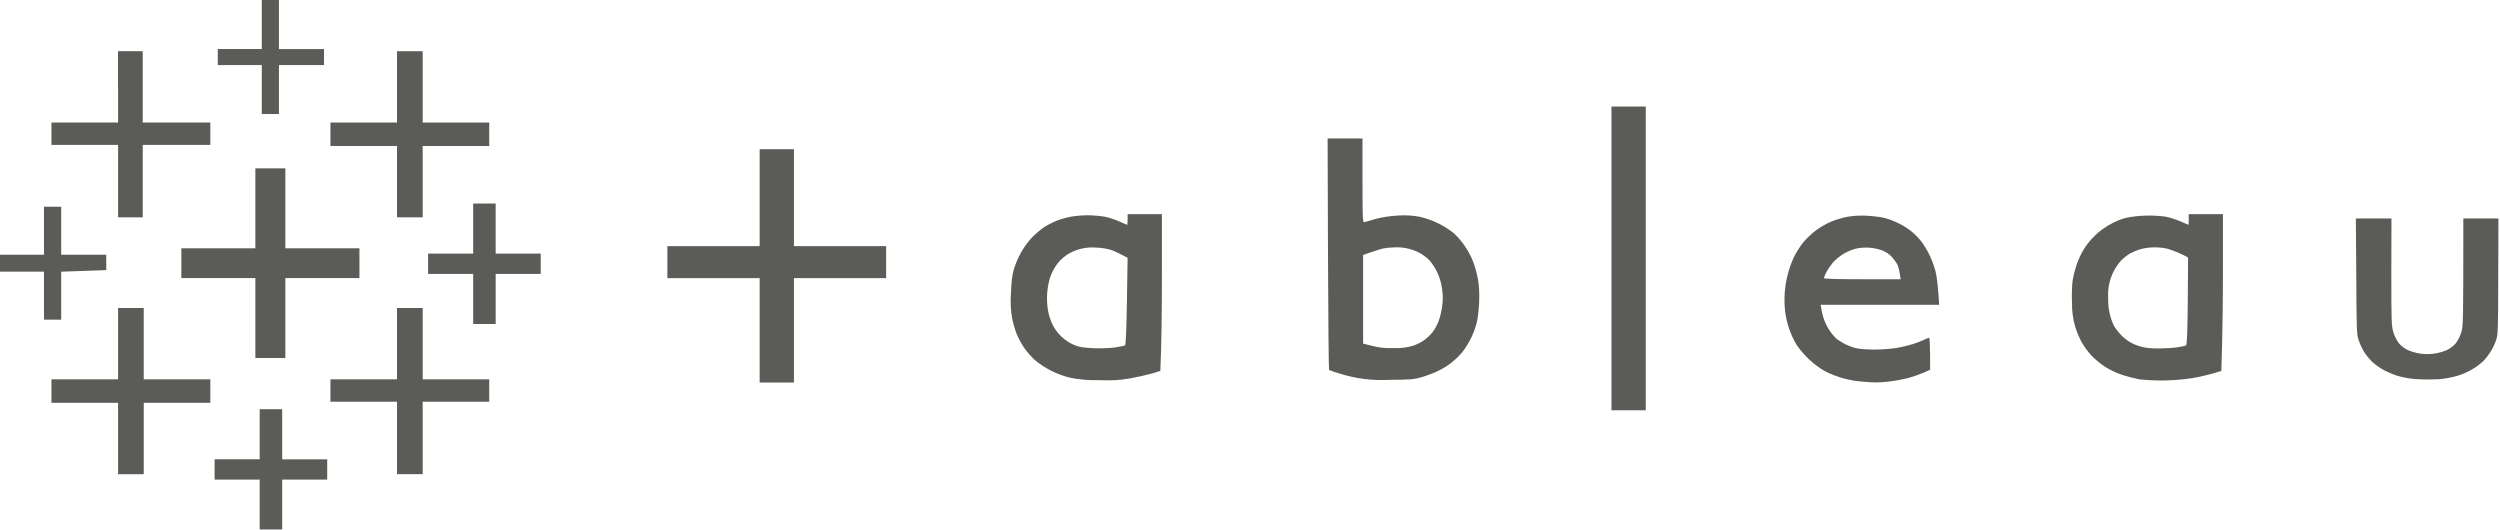 <svg width="118" height="25" viewBox="0 0 118 25" fill="none" xmlns="http://www.w3.org/2000/svg">
<g opacity="0.7">
<path d="M12.356 1.154V2.314H10.279V3.071H12.356V5.382H13.166V3.071H15.293V2.317H13.166V0H12.356V1.154Z" fill="#161610"/>
<path d="M5.573 4.099V5.783H2.428V6.839H5.573V10.258H6.738V6.839H9.927V5.783H6.736V2.416H5.57V4.099H5.573Z" fill="#161610"/>
<path d="M18.739 4.099V5.783H15.597V6.891H18.739V10.258H19.951V6.891H23.092V5.783H19.951V2.416H18.739C18.739 2.414 18.739 4.099 18.739 4.099Z" fill="#161610"/>
<path fill-rule="evenodd" clip-rule="evenodd" d="M76.061 5.027H77.68V19.366H76.061V5.029V5.027ZM62.663 6.535H64.31V8.526C64.31 10.394 64.319 10.506 64.401 10.485L64.945 10.329C65.243 10.249 65.603 10.197 65.985 10.173C66.323 10.149 66.661 10.167 66.993 10.229C67.585 10.363 68.14 10.626 68.615 11.003C69.02 11.382 69.334 11.846 69.536 12.361C69.634 12.631 69.71 12.909 69.762 13.191C69.818 13.532 69.834 13.824 69.815 14.286C69.799 14.63 69.748 15.06 69.701 15.239C69.638 15.471 69.556 15.698 69.455 15.916C69.343 16.147 69.21 16.367 69.059 16.573C68.724 16.991 68.294 17.323 67.804 17.541C67.558 17.652 67.304 17.745 67.044 17.819C66.719 17.91 66.51 17.923 65.577 17.928C64.772 17.974 63.963 17.871 63.195 17.62C63.036 17.581 62.881 17.528 62.732 17.46C62.715 17.44 62.691 14.978 62.681 11.984L62.663 6.535ZM64.716 11.902L64.339 12.035V16.219C65.131 16.427 65.3 16.441 65.829 16.427C66.146 16.444 66.465 16.398 66.766 16.295C66.932 16.23 67.164 16.107 67.272 16.017C67.386 15.931 67.545 15.771 67.63 15.663C67.74 15.508 67.831 15.34 67.899 15.164C67.966 14.998 68.04 14.682 68.069 14.46C68.111 14.158 68.111 13.95 68.064 13.63C68 13.132 67.792 12.663 67.465 12.281C67.338 12.158 67.197 12.05 67.045 11.96C66.683 11.759 66.272 11.659 65.857 11.673C65.664 11.678 65.408 11.702 65.3 11.725C65.186 11.748 64.928 11.831 64.716 11.905V11.902ZM35.855 7.041H37.474V11.616H41.826V13.127H37.474V18.056H35.855V13.127H31.5V11.616H35.855V7.041Z" fill="#161610"/>
<path d="M12.053 9.832V11.719H8.559V13.125H12.053V16.898H13.469V13.125H16.965V11.719H13.469V7.946H12.053V9.832Z" fill="#161610"/>
<path d="M22.334 10.786V11.97H20.206V12.929H22.334V15.293H23.396V12.929H25.522V11.97H23.395V9.607H22.334V10.786Z" fill="#161610"/>
<path d="M2.076 10.891V12.024H0V12.824H2.076V15.088H2.888V12.824L5.015 12.749V12.022H2.888V9.757H2.076V10.891Z" fill="#161610"/>
<path fill-rule="evenodd" clip-rule="evenodd" d="M53.224 10.107H54.842V13.09C54.842 14.732 54.822 16.395 54.767 17.509L54.36 17.632C54.019 17.724 53.672 17.801 53.322 17.863C52.789 17.954 52.55 17.963 51.78 17.943C51.338 17.953 50.896 17.91 50.464 17.817C49.868 17.666 49.315 17.383 48.842 16.992C48.65 16.811 48.477 16.612 48.327 16.396C48.197 16.197 48.084 15.987 47.988 15.768C47.921 15.603 47.823 15.274 47.776 15.042C47.706 14.651 47.685 14.254 47.715 13.858C47.737 13.287 47.77 13.008 47.849 12.726C48.01 12.191 48.282 11.695 48.648 11.274C48.831 11.08 49.031 10.902 49.247 10.745C49.44 10.621 49.644 10.514 49.855 10.425C50.02 10.358 50.321 10.27 50.524 10.231C50.726 10.193 51.104 10.16 51.359 10.16C51.62 10.16 51.987 10.2 52.184 10.236C52.378 10.28 52.683 10.384 52.868 10.468C53.048 10.547 53.203 10.618 53.208 10.614C53.213 10.614 53.223 10.501 53.223 10.365C53.224 10.361 53.224 10.107 53.224 10.107ZM50.467 11.959C50.333 12.036 50.133 12.191 50.025 12.309C49.761 12.602 49.581 12.957 49.5 13.342C49.401 13.792 49.393 14.256 49.476 14.709C49.509 14.874 49.595 15.148 49.675 15.312C49.894 15.753 50.264 16.1 50.717 16.291C50.954 16.384 51.142 16.412 51.629 16.436C51.972 16.451 52.407 16.431 52.638 16.398C52.86 16.365 53.066 16.322 53.101 16.304C53.138 16.28 53.167 15.625 53.191 14.219L53.223 12.171C52.809 11.945 52.577 11.843 52.435 11.793C52.204 11.729 51.968 11.693 51.727 11.685C51.291 11.652 50.853 11.747 50.469 11.959H50.467ZM103.305 10.107H104.923V12.636C104.923 14.027 104.908 15.693 104.847 17.508L104.441 17.631C104.112 17.723 103.779 17.798 103.442 17.853C102.625 17.974 101.797 17.991 100.974 17.905C100.709 17.851 100.448 17.784 100.191 17.703C99.899 17.606 99.619 17.475 99.356 17.311C99.119 17.154 98.9 16.973 98.702 16.768C98.531 16.576 98.379 16.367 98.249 16.145C98.128 15.912 98.027 15.67 97.948 15.419C97.843 15.051 97.791 14.67 97.798 14.287C97.782 13.829 97.798 13.424 97.834 13.202C97.867 13.008 97.951 12.683 98.022 12.475C98.112 12.22 98.228 11.975 98.369 11.744C98.824 11.03 99.529 10.51 100.345 10.281C100.968 10.158 101.61 10.142 102.242 10.229C102.452 10.276 102.769 10.379 102.954 10.464C103.133 10.544 103.288 10.614 103.293 10.611C103.304 10.611 103.309 10.497 103.309 10.361L103.305 10.107ZM100.548 11.959C100.413 12.036 100.214 12.191 100.105 12.309C99.675 12.796 99.46 13.434 99.506 14.082C99.494 14.519 99.583 14.954 99.765 15.352C99.827 15.47 99.983 15.678 100.112 15.81C100.374 16.084 100.709 16.277 101.078 16.367C101.253 16.419 101.541 16.447 101.876 16.447C102.16 16.447 102.559 16.423 102.757 16.394C102.961 16.365 103.153 16.323 103.182 16.303C103.224 16.28 103.249 15.67 103.263 14.215L103.277 12.153C102.972 11.984 102.649 11.847 102.315 11.743C101.909 11.651 101.486 11.652 101.08 11.748C100.896 11.801 100.718 11.872 100.552 11.96L100.548 11.959ZM88.115 10.182C88.407 10.197 88.779 10.242 88.95 10.288C89.386 10.405 89.8 10.604 90.162 10.875C90.332 11.004 90.568 11.24 90.689 11.4C90.812 11.562 90.986 11.851 91.08 12.048C91.192 12.292 91.285 12.543 91.356 12.801C91.411 13.024 91.477 13.471 91.529 14.388H85.936L85.969 14.575C86.022 14.956 86.163 15.319 86.38 15.637C86.483 15.784 86.638 15.958 86.719 16.018C86.805 16.08 86.975 16.183 87.101 16.25C87.223 16.311 87.442 16.392 87.583 16.429C87.724 16.467 88.101 16.5 88.442 16.5C88.776 16.5 89.256 16.467 89.508 16.424C89.758 16.383 90.111 16.296 90.291 16.24C90.471 16.183 90.705 16.094 90.81 16.041C90.885 15.998 90.966 15.965 91.051 15.941C91.084 15.941 91.102 16.23 91.102 17.452L90.824 17.578C90.588 17.678 90.347 17.764 90.102 17.834C89.856 17.898 89.41 17.984 89.102 18.017C88.682 18.061 88.4 18.061 87.961 18.017C87.32 17.978 86.694 17.805 86.122 17.513C85.595 17.201 85.142 16.779 84.797 16.273C84.518 15.803 84.337 15.282 84.262 14.739C84.154 13.854 84.294 12.955 84.668 12.144C84.794 11.897 84.942 11.661 85.111 11.44C85.248 11.275 85.517 11.022 85.71 10.875C85.903 10.728 86.23 10.544 86.433 10.459C86.678 10.362 86.932 10.287 87.192 10.233C87.45 10.186 87.763 10.167 88.116 10.181H88.115V10.182ZM87.005 11.986C86.831 12.095 86.672 12.225 86.53 12.372C86.421 12.501 86.274 12.708 86.209 12.839C86.159 12.931 86.117 13.028 86.087 13.128C86.087 13.161 86.724 13.18 87.897 13.18H89.709C89.686 12.957 89.641 12.737 89.574 12.525C89.53 12.43 89.409 12.251 89.3 12.133C89.169 11.989 89.005 11.879 88.822 11.812C88.416 11.67 87.975 11.647 87.554 11.746C87.402 11.787 87.156 11.896 87.005 11.986ZM111.197 10.312H112.877L112.871 12.84C112.871 15.221 112.877 15.385 112.971 15.693C113.032 15.882 113.146 16.104 113.24 16.217C113.33 16.321 113.518 16.463 113.661 16.529C114.242 16.776 114.899 16.776 115.481 16.529C115.638 16.451 115.781 16.345 115.902 16.217C116.02 16.06 116.111 15.882 116.17 15.693C116.264 15.388 116.269 15.221 116.269 10.312H117.926L117.917 13.042C117.912 15.629 117.907 15.784 117.811 16.071C117.679 16.442 117.468 16.78 117.193 17.062C116.848 17.374 116.437 17.603 115.991 17.737C115.735 17.817 115.396 17.878 115.08 17.902C114.796 17.916 114.344 17.916 114.066 17.896C113.757 17.878 113.452 17.825 113.154 17.736C112.907 17.656 112.668 17.553 112.441 17.428C112.265 17.321 112.1 17.199 111.946 17.061C111.815 16.926 111.697 16.78 111.591 16.621C111.488 16.446 111.401 16.262 111.333 16.07C111.233 15.786 111.23 15.612 111.216 13.043L111.197 10.312Z" fill="#161610"/>
<path d="M5.573 16.221V17.904H2.428V19.013H5.573V22.382H6.785V19.013H9.927V17.904H6.784V14.537H5.573V16.221Z" fill="#161610"/>
<path d="M18.739 16.221V17.904H15.597V18.961H18.739V22.38H19.951V18.961H23.092V17.904H19.951V14.537H18.739V16.221Z" fill="#161610"/>
<path d="M12.257 20.499V21.678H10.129V22.637H12.257V25H13.319V22.636H15.445V21.68H13.319V19.314H12.257V20.499Z" fill="#161610"/>
</g>
</svg>
